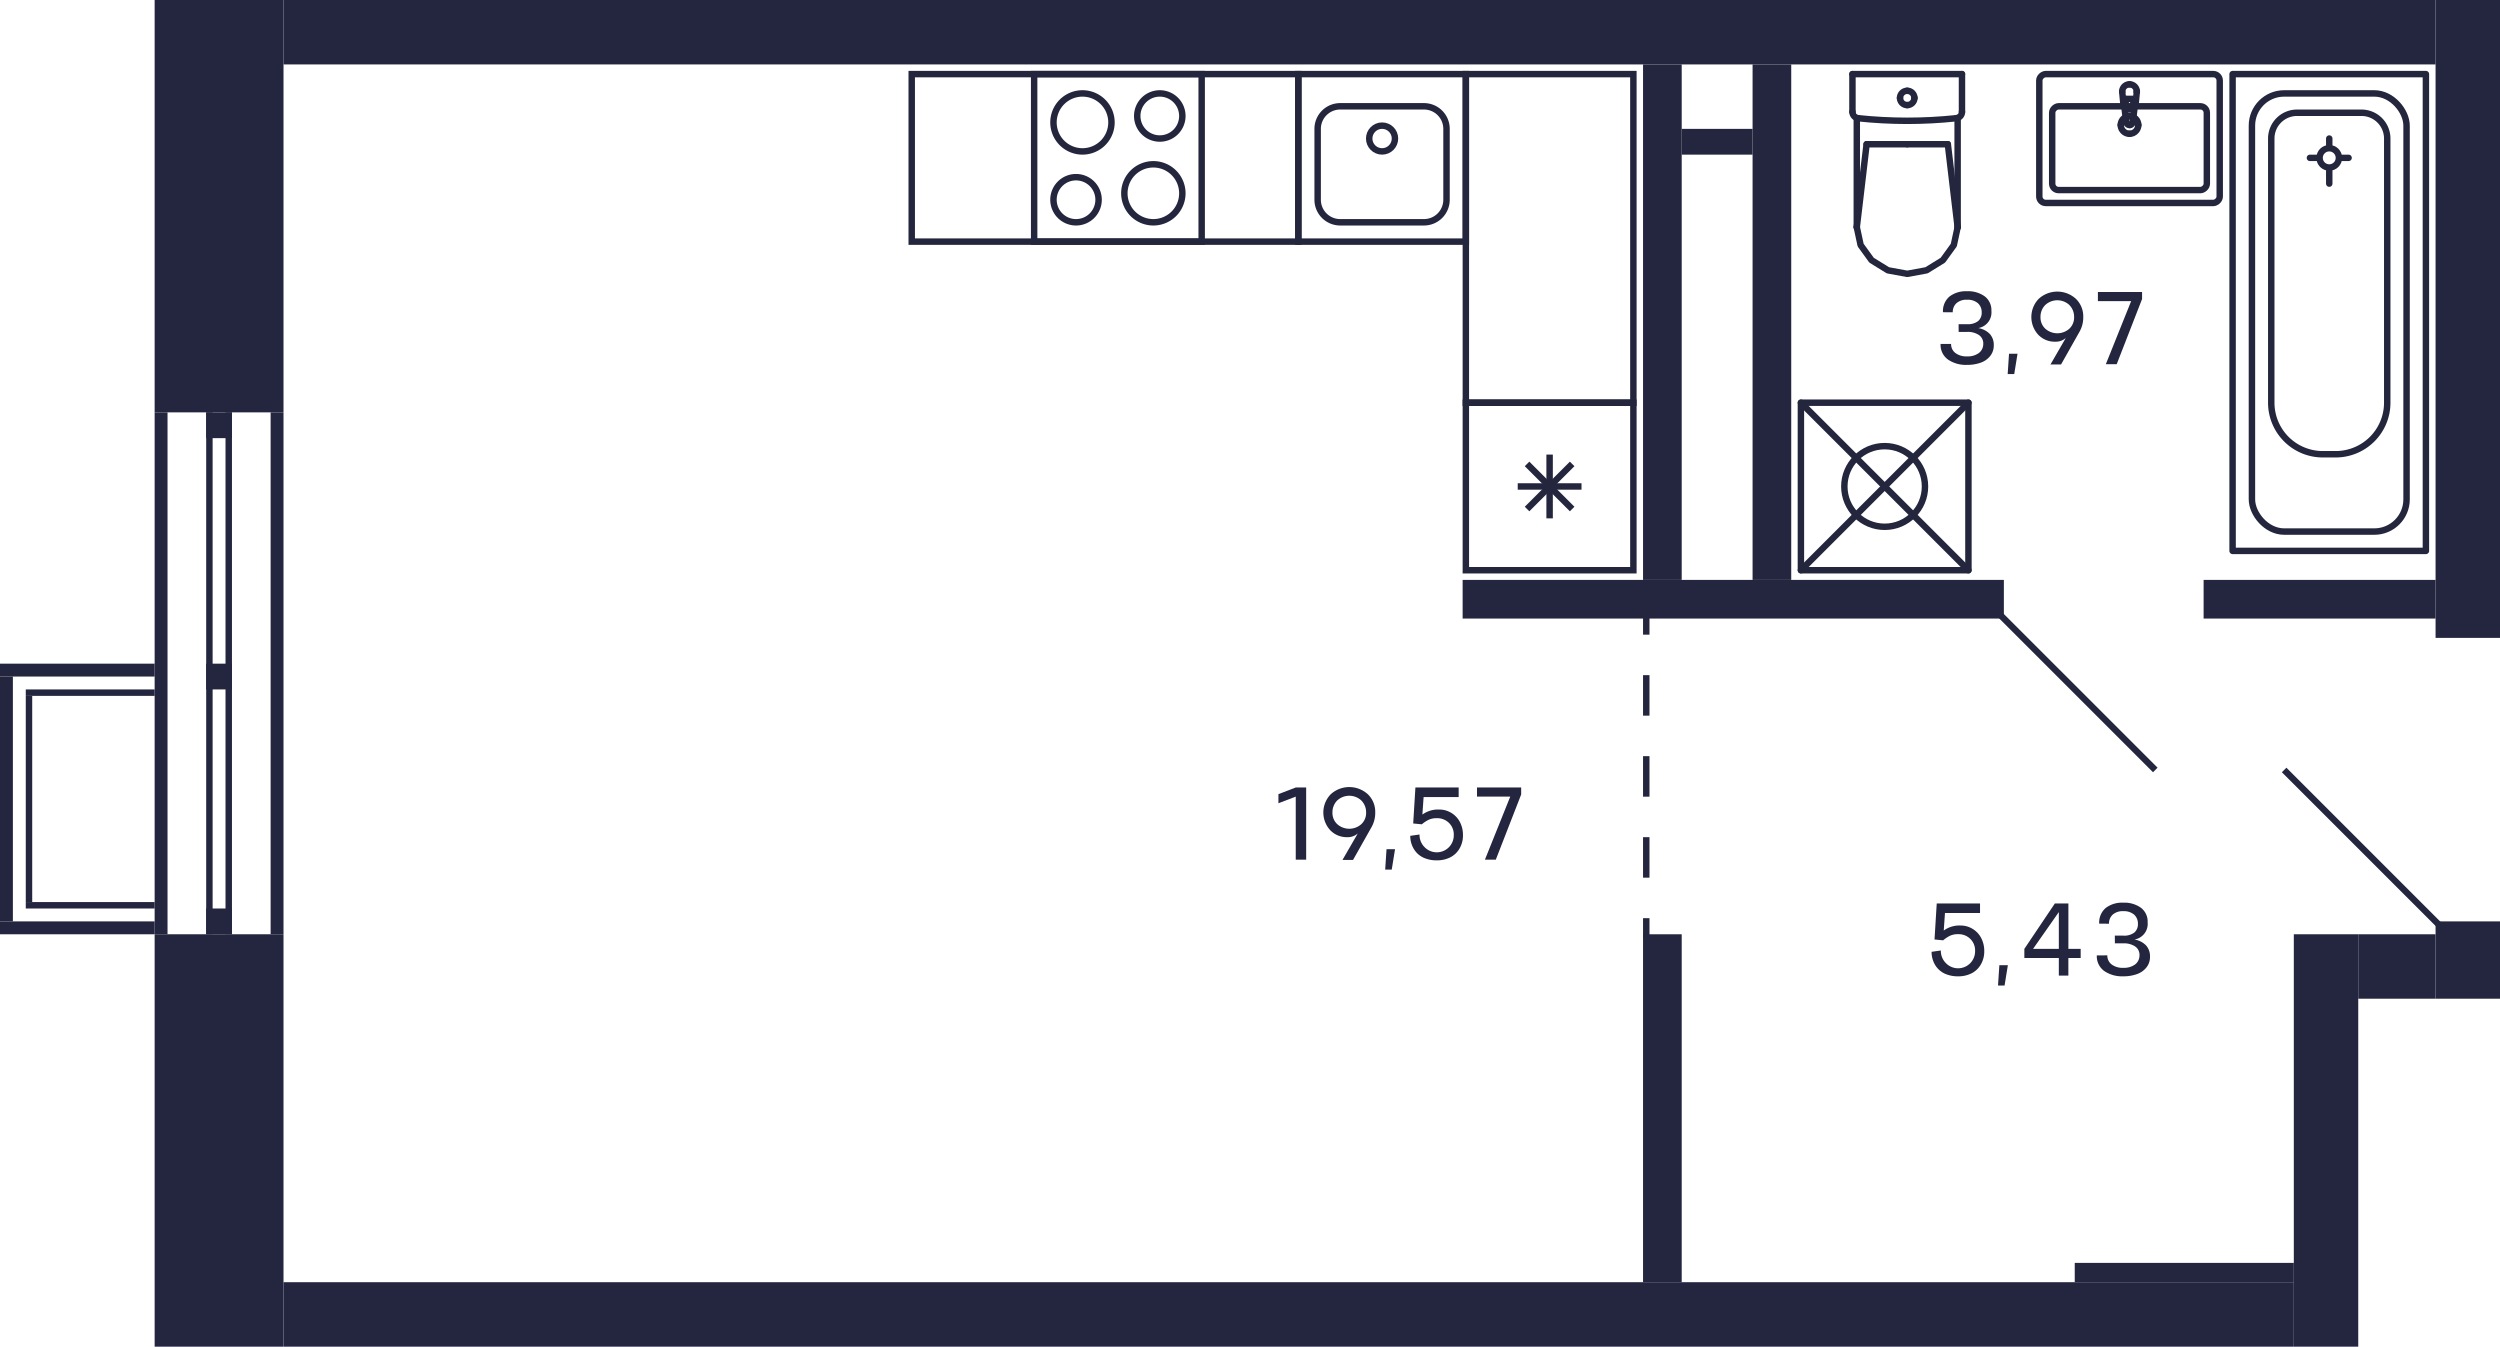 <svg xmlns="http://www.w3.org/2000/svg" width="388" height="209" viewBox="0 0 388 209">
  <title>C-2-2_25-28fl_6</title>
  <g id="Слой_2" data-name="Слой 2">
    <g id="C-2-2_25-28fl_6">
      <g id="sant">
        <g>
          <path d="M186,12V37H161V12h25m1-1H160V38h27V11Z" fill="#24263d"/>
          <path d="M167,28a3,3,0,1,1-3,3,3,3,0,0,1,3-3m0-1a4,4,0,1,0,4,4,4,4,0,0,0-4-4Z" fill="#24263d"/>
          <path d="M180,15a3,3,0,1,1-3,3,3,3,0,0,1,3-3m0-1a4,4,0,1,0,4,4,4,4,0,0,0-4-4Z" fill="#24263d"/>
          <path d="M168,15a4,4,0,1,1-4,4,4,4,0,0,1,4-4m0-1a5,5,0,1,0,5,5,5,5,0,0,0-5-5Z" fill="#24263d"/>
          <path d="M179,26a4,4,0,1,1-4,4,4,4,0,0,1,4-4m0-1a5,5,0,1,0,5,5,5,5,0,0,0-5-5Z" fill="#24263d"/>
        </g>
        <g>
          <path d="M227,12V37H202V12h25m1-1H201V38h27V11Z" fill="#24263d"/>
          <path d="M221,17a3,3,0,0,1,3,3V31a3,3,0,0,1-3,3H208a3,3,0,0,1-3-3V20a3,3,0,0,1,3-3h13m0-1H208a4,4,0,0,0-4,4V31a4,4,0,0,0,4,4h13a4,4,0,0,0,4-4V20a4,4,0,0,0-4-4Z" fill="#24263d"/>
          <circle cx="214.5" cy="21.5" r="2" fill="none" stroke="#24263d" stroke-miterlimit="10"/>
        </g>
        <g>
          <path d="M253,63V88H228V63h25m1-1H227V89h27V62Z" fill="#24263d"/>
          <line x1="244" y1="79" x2="237" y2="72" fill="none" stroke="#24263d" stroke-miterlimit="10"/>
          <line x1="244" y1="72" x2="237" y2="79" fill="none" stroke="#24263d" stroke-miterlimit="10"/>
          <line x1="240.5" y1="80.45" x2="240.5" y2="70.55" fill="none" stroke="#24263d" stroke-miterlimit="10"/>
          <line x1="245.45" y1="75.5" x2="235.55" y2="75.5" fill="none" stroke="#24263d" stroke-miterlimit="10"/>
        </g>
        <path d="M253,12V62H228V12h25m1-1H227V63h27V11Z" fill="#24263d"/>
        <path d="M201,12V37H142V12h59m1-1H141V38h61V11Z" fill="#24263d"/>
        <g>
          <line x1="296" y1="22.383" x2="289.697" y2="22.383" fill="none" stroke="#24263d" stroke-linecap="round" stroke-linejoin="round"/>
          <line x1="287.5" y1="11.5" x2="287.5" y2="17.365" fill="none" stroke="#24263d" stroke-linecap="round" stroke-linejoin="round"/>
          <polyline points="288.174 35.271 288.769 38.037 290.466 40.383 293.005 41.95 296 42.5 298.995 41.95 301.534 40.383 303.231 38.037 303.826 35.271" fill="none" stroke="#24263d" stroke-linecap="round" stroke-linejoin="round"/>
          <line x1="304.5" y1="11.5" x2="304.5" y2="17.365" fill="none" stroke="#24263d" stroke-linecap="round" stroke-linejoin="round"/>
          <polyline points="287.5 17.365 287.516 17.545 287.565 17.718 287.645 17.88 287.752 18.024 287.884 18.147 288.036 18.244 288.203 18.311 288.379 18.347" fill="none" stroke="#24263d" stroke-linecap="round" stroke-linejoin="round"/>
          <line x1="303.826" y1="18.302" x2="303.826" y2="35.271" fill="none" stroke="#24263d" stroke-linecap="round" stroke-linejoin="round"/>
          <polyline points="288.379 18.347 290.279 18.522 292.182 18.647 294.088 18.722 295.996 18.748 297.903 18.723 299.809 18.648 301.712 18.523 303.612 18.348" fill="none" stroke="#24263d" stroke-linecap="round" stroke-linejoin="round"/>
          <line x1="288.174" y1="35.25" x2="289.697" y2="22.383" fill="none" stroke="#24263d" stroke-linecap="round" stroke-linejoin="round"/>
          <line x1="303.826" y1="35.25" x2="302.303" y2="22.383" fill="none" stroke="#24263d" stroke-linecap="round" stroke-linejoin="round"/>
          <line x1="296" y1="22.383" x2="302.303" y2="22.383" fill="none" stroke="#24263d" stroke-linecap="round" stroke-linejoin="round"/>
          <line x1="288.174" y1="18.311" x2="288.174" y2="35.271" fill="none" stroke="#24263d" stroke-linecap="round" stroke-linejoin="round"/>
          <polyline points="303.612 18.348 303.79 18.313 303.958 18.247 304.112 18.15 304.245 18.028 304.354 17.883 304.434 17.72 304.483 17.546 304.5 17.365" fill="none" stroke="#24263d" stroke-linecap="round" stroke-linejoin="round"/>
          <line x1="287.5" y1="11.5" x2="304.5" y2="11.5" fill="none" stroke="#24263d" stroke-linecap="round" stroke-linejoin="round"/>
          <path d="M296,16.309a1.113,1.113,0,0,0,1.118-1.108" fill="none" stroke="#24263d" stroke-linecap="round" stroke-linejoin="round"/>
          <path d="M294.882,15.2A1.113,1.113,0,0,0,296,16.309" fill="none" stroke="#24263d" stroke-linecap="round" stroke-linejoin="round"/>
          <path d="M296,14.094a1.112,1.112,0,0,0-1.118,1.107" fill="none" stroke="#24263d" stroke-linecap="round" stroke-linejoin="round"/>
          <path d="M297.118,15.2A1.112,1.112,0,0,0,296,14.094" fill="none" stroke="#24263d" stroke-linecap="round" stroke-linejoin="round"/>
        </g>
        <g>
          <rect x="279.5" y="62.5" width="26" height="26" fill="none" stroke="#24263d" stroke-linecap="round" stroke-linejoin="round" transform="translate(368 -217) rotate(90)"/>
          <circle cx="292.5" cy="75.5" r="6.259" fill="none" stroke="#24263d" stroke-linecap="round" stroke-linejoin="round"/>
          <line x1="305.5" y1="62.5" x2="279.5" y2="88.5" fill="none" stroke="#24263d" stroke-linecap="round" stroke-linejoin="round"/>
          <line x1="279.5" y1="62.5" x2="305.5" y2="88.5" fill="none" stroke="#24263d" stroke-linecap="round" stroke-linejoin="round"/>
        </g>
        <g>
          <circle cx="361.5" cy="24.5" r="1.5" fill="none" stroke="#24263d" stroke-linecap="round" stroke-linejoin="round"/>
          <rect x="346.5" y="11.5" width="30" height="74" fill="none" stroke="#24263d" stroke-linecap="round" stroke-linejoin="round"/>
          <line x1="361.5" y1="22.5" x2="361.5" y2="21.5" fill="none" stroke="#24263d" stroke-linecap="round" stroke-linejoin="round"/>
          <line x1="361.5" y1="26.5" x2="361.5" y2="28.5" fill="none" stroke="#24263d" stroke-linecap="round" stroke-linejoin="round"/>
          <line x1="363.5" y1="24.5" x2="364.5" y2="24.5" fill="none" stroke="#24263d" stroke-linecap="round" stroke-linejoin="round"/>
          <line x1="359.5" y1="24.5" x2="358.5" y2="24.5" fill="none" stroke="#24263d" stroke-linecap="round" stroke-linejoin="round"/>
          <rect x="349.5" y="14.5" width="24" height="68" rx="5" fill="none" stroke="#24263d" stroke-linecap="round" stroke-linejoin="round"/>
          <path d="M356.5,17.5h10a4,4,0,0,1,4,4v41a8,8,0,0,1-8,8h-2a8,8,0,0,1-8-8v-41A4,4,0,0,1,356.5,17.5Z" fill="none" stroke="#24263d" stroke-linecap="round" stroke-linejoin="round"/>
        </g>
        <g>
          <g>
            <path d="M329.548,16.124a.934.934,0,0,0,.148.431" fill="none" stroke="#24263d" stroke-linecap="round" stroke-linejoin="round"/>
            <line x1="329.548" y1="16.124" x2="329.366" y2="14.221" fill="none" stroke="#24263d" stroke-linecap="round" stroke-linejoin="round"/>
            <path d="M331.018,16.842a.955.955,0,0,0,.286-.287" fill="none" stroke="#24263d" stroke-linecap="round" stroke-linejoin="round"/>
            <path d="M329.7,16.555a.956.956,0,0,0,1.322.287" fill="none" stroke="#24263d" stroke-linecap="round" stroke-linejoin="round"/>
            <path d="M330.5,16.642a.617.617,0,0,0,.617-.617" fill="none" stroke="#24263d" stroke-linecap="round" stroke-linejoin="round"/>
            <path d="M329.883,16.025a.617.617,0,0,0,.617.617" fill="none" stroke="#24263d" stroke-linecap="round" stroke-linejoin="round"/>
            <polyline points="331.117 16.025 331.117 15.351 329.883 15.351" fill="none" stroke="#24263d" stroke-linecap="round" stroke-linejoin="round"/>
            <line x1="329.883" y1="15.351" x2="329.883" y2="16.025" fill="none" stroke="#24263d" stroke-linecap="round" stroke-linejoin="round"/>
            <path d="M330.5,13.087a1.134,1.134,0,0,0-1.134,1.134" fill="none" stroke="#24263d" stroke-linecap="round" stroke-linejoin="round"/>
            <path d="M331.634,14.221a1.134,1.134,0,0,0-1.134-1.134" fill="none" stroke="#24263d" stroke-linecap="round" stroke-linejoin="round"/>
            <path d="M330.563,19.4a.507.507,0,0,0,.44-.441" fill="none" stroke="#24263d" stroke-linecap="round" stroke-linejoin="round"/>
            <path d="M330,18.956a.508.508,0,0,0,.566.441" fill="none" stroke="#24263d" stroke-linecap="round" stroke-linejoin="round"/>
            <line x1="331.304" y1="16.555" x2="331.003" y2="18.956" fill="none" stroke="#24263d" stroke-linecap="round" stroke-linejoin="round"/>
            <path d="M331.3,16.555a.934.934,0,0,0,.148-.431" fill="none" stroke="#24263d" stroke-linecap="round" stroke-linejoin="round"/>
            <line x1="331.634" y1="14.221" x2="331.452" y2="16.124" fill="none" stroke="#24263d" stroke-linecap="round" stroke-linejoin="round"/>
            <line x1="329.997" y1="18.956" x2="329.696" y2="16.555" fill="none" stroke="#24263d" stroke-linecap="round" stroke-linejoin="round"/>
            <line x1="329.548" y1="16.124" x2="329.548" y2="16.124" fill="none" stroke="#24263d" stroke-linecap="round" stroke-linejoin="round"/>
            <line x1="329.997" y1="18.956" x2="329.997" y2="18.956" fill="none" stroke="#24263d" stroke-linecap="round" stroke-linejoin="round"/>
            <line x1="331.304" y1="16.555" x2="331.304" y2="16.555" fill="none" stroke="#24263d" stroke-linecap="round" stroke-linejoin="round"/>
            <line x1="331.634" y1="14.221" x2="331.634" y2="14.221" fill="none" stroke="#24263d" stroke-linecap="round" stroke-linejoin="round"/>
            <path d="M329.139,19.4a1.361,1.361,0,0,0,1.361,1.36" fill="none" stroke="#24263d" stroke-linecap="round" stroke-linejoin="round"/>
            <path d="M330.5,18.04a1.361,1.361,0,0,0-1.361,1.361" fill="none" stroke="#24263d" stroke-linecap="round" stroke-linejoin="round"/>
            <path d="M331.861,19.4A1.361,1.361,0,0,0,330.5,18.04" fill="none" stroke="#24263d" stroke-linecap="round" stroke-linejoin="round"/>
            <path d="M330.5,20.761a1.36,1.36,0,0,0,1.361-1.36" fill="none" stroke="#24263d" stroke-linecap="round" stroke-linejoin="round"/>
          </g>
          <rect x="320.5" y="7.5" width="20" height="28" rx="1" fill="none" stroke="#24263d" stroke-linecap="round" stroke-linejoin="round" transform="translate(309 352) rotate(-90)"/>
          <rect x="324" y="11" width="13" height="24" rx="1" fill="none" stroke="#24263d" stroke-linecap="round" stroke-linejoin="round" transform="translate(307.5 353.5) rotate(-90)"/>
        </g>
      </g>
      <g id="d">
        <line x1="334.5" y1="119.5" x2="310.5" y2="95.5" fill="none" stroke="#24263f" stroke-miterlimit="10"/>
        <line x1="354.5" y1="119.5" x2="378.5" y2="143.5" fill="none" stroke="#24263f" stroke-miterlimit="10"/>
        <g>
          <line x1="255.5" y1="145.5" x2="255.5" y2="142.5" fill="none" stroke="#24263f" stroke-miterlimit="10"/>
          <line x1="255.5" y1="136.214" x2="255.5" y2="101.643" fill="none" stroke="#24263f" stroke-miterlimit="10" stroke-dasharray="6.286 6.286"/>
          <line x1="255.5" y1="98.5" x2="255.5" y2="95.5" fill="none" stroke="#24263f" stroke-miterlimit="10"/>
        </g>
      </g>
      <g id="s">
        <rect x="24" width="20" height="64" fill="#24263f"/>
        <rect x="378" y="143" width="10" height="12" fill="#24263f"/>
        <rect x="44" y="199" width="312" height="10" fill="#24263f"/>
        <rect x="227" y="90" width="84" height="6" fill="#24263f"/>
        <rect x="255" y="10" width="6" height="80" fill="#24263f"/>
        <rect x="272" y="10" width="6" height="80" transform="translate(550 100) rotate(180)" fill="#24263f"/>
        <rect x="255" y="145" width="6" height="54" fill="#24263f"/>
        <rect x="378" width="10" height="99" transform="translate(766 99) rotate(180)" fill="#24263f"/>
        <rect x="24" y="145" width="20" height="64" fill="#24263f"/>
        <rect x="44" width="334" height="10" fill="#24263f"/>
        <rect x="24" y="64" width="2" height="81" fill="#24263f"/>
        <rect x="42" y="64" width="2" height="81" fill="#24263f"/>
        <rect x="32" y="64" width="1" height="81" fill="#24263f"/>
        <rect x="35" y="64" width="1" height="81" fill="#24263f"/>
        <rect x="337.5" y="180.5" width="3" height="34" transform="translate(141.5 536.5) rotate(-90)" fill="#24263f"/>
        <rect x="357" y="75" width="6" height="36" transform="translate(267 453) rotate(-90)" fill="#24263f"/>
        <rect x="367" y="144" width="10" height="12" transform="translate(222 522) rotate(-90)" fill="#24263f"/>
        <rect x="329" y="172" width="64" height="10" transform="translate(538 -184) rotate(90)" fill="#24263f"/>
        <rect x="32" y="141" width="4" height="4" transform="translate(-109 177) rotate(-90)" fill="#24263f"/>
        <rect x="32" y="64" width="4" height="4" transform="translate(-32 100) rotate(-90)" fill="#24263f"/>
        <rect x="32" y="103" width="4" height="4" transform="translate(-71 139) rotate(-90)" fill="#24263f"/>
        <rect x="261" y="20" width="11" height="4" fill="#24263f"/>
        <rect y="105" width="2" height="38" transform="translate(2 248) rotate(180)" fill="#24263f"/>
        <rect x="11" y="92" width="2" height="24" transform="translate(116 92) rotate(90)" fill="#24263f"/>
        <rect x="11" y="132" width="2" height="24" transform="translate(156 132) rotate(90)" fill="#24263f"/>
        <rect x="13.5" y="97.5" width="1" height="20" transform="translate(121.5 93.5) rotate(90)" fill="#24263f"/>
        <rect x="13.5" y="130.5" width="1" height="20" transform="translate(154.5 126.5) rotate(90)" fill="#24263f"/>
        <rect x="-11.5" y="123.5" width="32" height="1" transform="translate(128.5 119.5) rotate(90)" fill="#24263f"/>
      </g>
      <g id="t">
        <g>
          <path d="M202.718,133.416H201.1v-9.783l-2.688,1.031v-1.416l2.688-1.031h1.616Z" fill="#24263f"/>
          <path d="M209.078,129.929a3.528,3.528,0,0,1-2.637-1.093,4.064,4.064,0,0,1,.089-5.567,4.271,4.271,0,0,1,5.76,0,3.785,3.785,0,0,1,1.147,2.835,4.47,4.47,0,0,1-.56,2.241l-2.887,5.12h-1.64l2.376-4.112A2.339,2.339,0,0,1,209.078,129.929Zm2.195-5.7a2.754,2.754,0,0,0-3.731,0,2.582,2.582,0,0,0-.745,1.865,2.381,2.381,0,0,0,.737,1.811,2.808,2.808,0,0,0,3.748,0,2.372,2.372,0,0,0,.739-1.811A2.568,2.568,0,0,0,211.273,124.232Z" fill="#24263f"/>
          <path d="M215.189,131.8h1.321l-.512,3.16h-1.017Z" fill="#24263f"/>
          <path d="M223.4,125.641a3.462,3.462,0,0,1,1.381.283,3.618,3.618,0,0,1,1.972,2.045,4.3,4.3,0,0,1,.3,1.623,4.02,4.02,0,0,1-.556,2.14,3.49,3.49,0,0,1-1.464,1.352,4.562,4.562,0,0,1-2.036.444,4.923,4.923,0,0,1-2.048-.407,3.421,3.421,0,0,1-1.476-1.285,3.922,3.922,0,0,1-.6-2.115l1.44-.208a2.658,2.658,0,0,0,.76,1.94,2.636,2.636,0,0,0,4.552-1.861,2.491,2.491,0,0,0-.74-1.871,2.588,2.588,0,0,0-1.892-.737,2.924,2.924,0,0,0-1.269.248,5,5,0,0,0-1.051.7l-1.345-.128.345-5.592h6.712V123.7h-5.44l-.192,2.72A4.146,4.146,0,0,1,223.4,125.641Z" fill="#24263f"/>
          <path d="M236.085,123.305l-3.936,10.111h-1.688l3.929-9.783h-5.161v-1.416h6.856Z" fill="#24263f"/>
        </g>
        <g>
          <path d="M304.305,143.641a3.462,3.462,0,0,1,1.381.283,3.613,3.613,0,0,1,1.971,2.045,4.284,4.284,0,0,1,.3,1.623,4.011,4.011,0,0,1-.556,2.14,3.479,3.479,0,0,1-1.464,1.352,4.559,4.559,0,0,1-2.036.444,4.93,4.93,0,0,1-2.048-.407,3.432,3.432,0,0,1-1.476-1.285,3.921,3.921,0,0,1-.595-2.115l1.44-.208a2.657,2.657,0,0,0,.759,1.94,2.637,2.637,0,0,0,4.553-1.861,2.492,2.492,0,0,0-.741-1.871,2.584,2.584,0,0,0-1.892-.737,2.919,2.919,0,0,0-1.268.248,5.01,5.01,0,0,0-1.052.705l-1.344-.128.344-5.592H307.3V141.7h-5.44l-.191,2.72A4.144,4.144,0,0,1,304.305,143.641Z" fill="#24263f"/>
          <path d="M310.3,149.8h1.321l-.513,3.16h-1.016Z" fill="#24263f"/>
          <path d="M322.921,147.265v1.416H321.01v2.735h-1.48v-2.735h-5.352v-1.416l4.736-7.048h2.1v7.048Zm-7.391,0h4v-5.712Z" fill="#24263f"/>
          <path d="M327.057,148.272a1.718,1.718,0,0,0,.656,1.4,2.8,2.8,0,0,0,1.816.533,2.886,2.886,0,0,0,1.845-.528,1.752,1.752,0,0,0,.675-1.4,1.573,1.573,0,0,0-.648-1.368,3.083,3.083,0,0,0-1.872-.5h-1.3l-.008-1.2h1.312a2.575,2.575,0,0,0,1.724-.485,1.694,1.694,0,0,0,.548-1.372,1.848,1.848,0,0,0-.6-1.411,2.423,2.423,0,0,0-1.672-.525,2.318,2.318,0,0,0-1.644.537,1.839,1.839,0,0,0-.572,1.408l-1.52-.009a2.964,2.964,0,0,1,1-2.427,4.168,4.168,0,0,1,2.732-.829,4.389,4.389,0,0,1,2.756.8,2.676,2.676,0,0,1,1.028,2.245,2.458,2.458,0,0,1-2.048,2.671,3.219,3.219,0,0,1,1.8.916,2.508,2.508,0,0,1,.616,1.756,2.591,2.591,0,0,1-.552,1.66,3.255,3.255,0,0,1-1.48,1.04,6.127,6.127,0,0,1-2.12.34,4.877,4.877,0,0,1-2.967-.836,2.81,2.81,0,0,1-1.137-2.412Z" fill="#24263f"/>
        </g>
        <g>
          <path d="M302.81,53.376a1.713,1.713,0,0,0,.656,1.4,2.8,2.8,0,0,0,1.816.534,2.875,2.875,0,0,0,1.844-.529,1.749,1.749,0,0,0,.676-1.4,1.578,1.578,0,0,0-.648-1.368,3.083,3.083,0,0,0-1.872-.5h-1.3l-.008-1.2h1.312a2.583,2.583,0,0,0,1.724-.484,1.7,1.7,0,0,0,.548-1.372,1.848,1.848,0,0,0-.6-1.411,2.42,2.42,0,0,0-1.672-.526,2.317,2.317,0,0,0-1.644.537,1.84,1.84,0,0,0-.572,1.409l-1.52-.009a2.963,2.963,0,0,1,1-2.428,4.166,4.166,0,0,1,2.732-.828,4.389,4.389,0,0,1,2.756.8,2.676,2.676,0,0,1,1.028,2.244,2.458,2.458,0,0,1-2.048,2.672,3.22,3.22,0,0,1,1.8.916,2.5,2.5,0,0,1,.616,1.756,2.6,2.6,0,0,1-.552,1.66,3.263,3.263,0,0,1-1.48,1.04,6.135,6.135,0,0,1-2.12.34,4.882,4.882,0,0,1-2.968-.836,2.81,2.81,0,0,1-1.136-2.412Z" fill="#24263f"/>
          <path d="M311.8,54.9h1.32l-.512,3.16h-1.016Z" fill="#24263f"/>
          <path d="M318.961,53.032a3.523,3.523,0,0,1-2.636-1.093,4.064,4.064,0,0,1,.089-5.567,4.273,4.273,0,0,1,5.759,0,3.788,3.788,0,0,1,1.148,2.836,4.469,4.469,0,0,1-.56,2.24l-2.887,5.12h-1.641l2.376-4.112A2.333,2.333,0,0,1,318.961,53.032Zm2.2-5.7a2.753,2.753,0,0,0-3.732,0,2.581,2.581,0,0,0-.744,1.864,2.382,2.382,0,0,0,.736,1.812,2.809,2.809,0,0,0,3.749,0A2.374,2.374,0,0,0,321.9,49.2,2.564,2.564,0,0,0,321.157,47.336Z" fill="#24263f"/>
          <path d="M332.45,46.408,328.514,56.52h-1.688l3.928-9.784h-5.16V45.32h6.856Z" fill="#24263f"/>
        </g>
      </g>
    </g>
  </g>
</svg>
